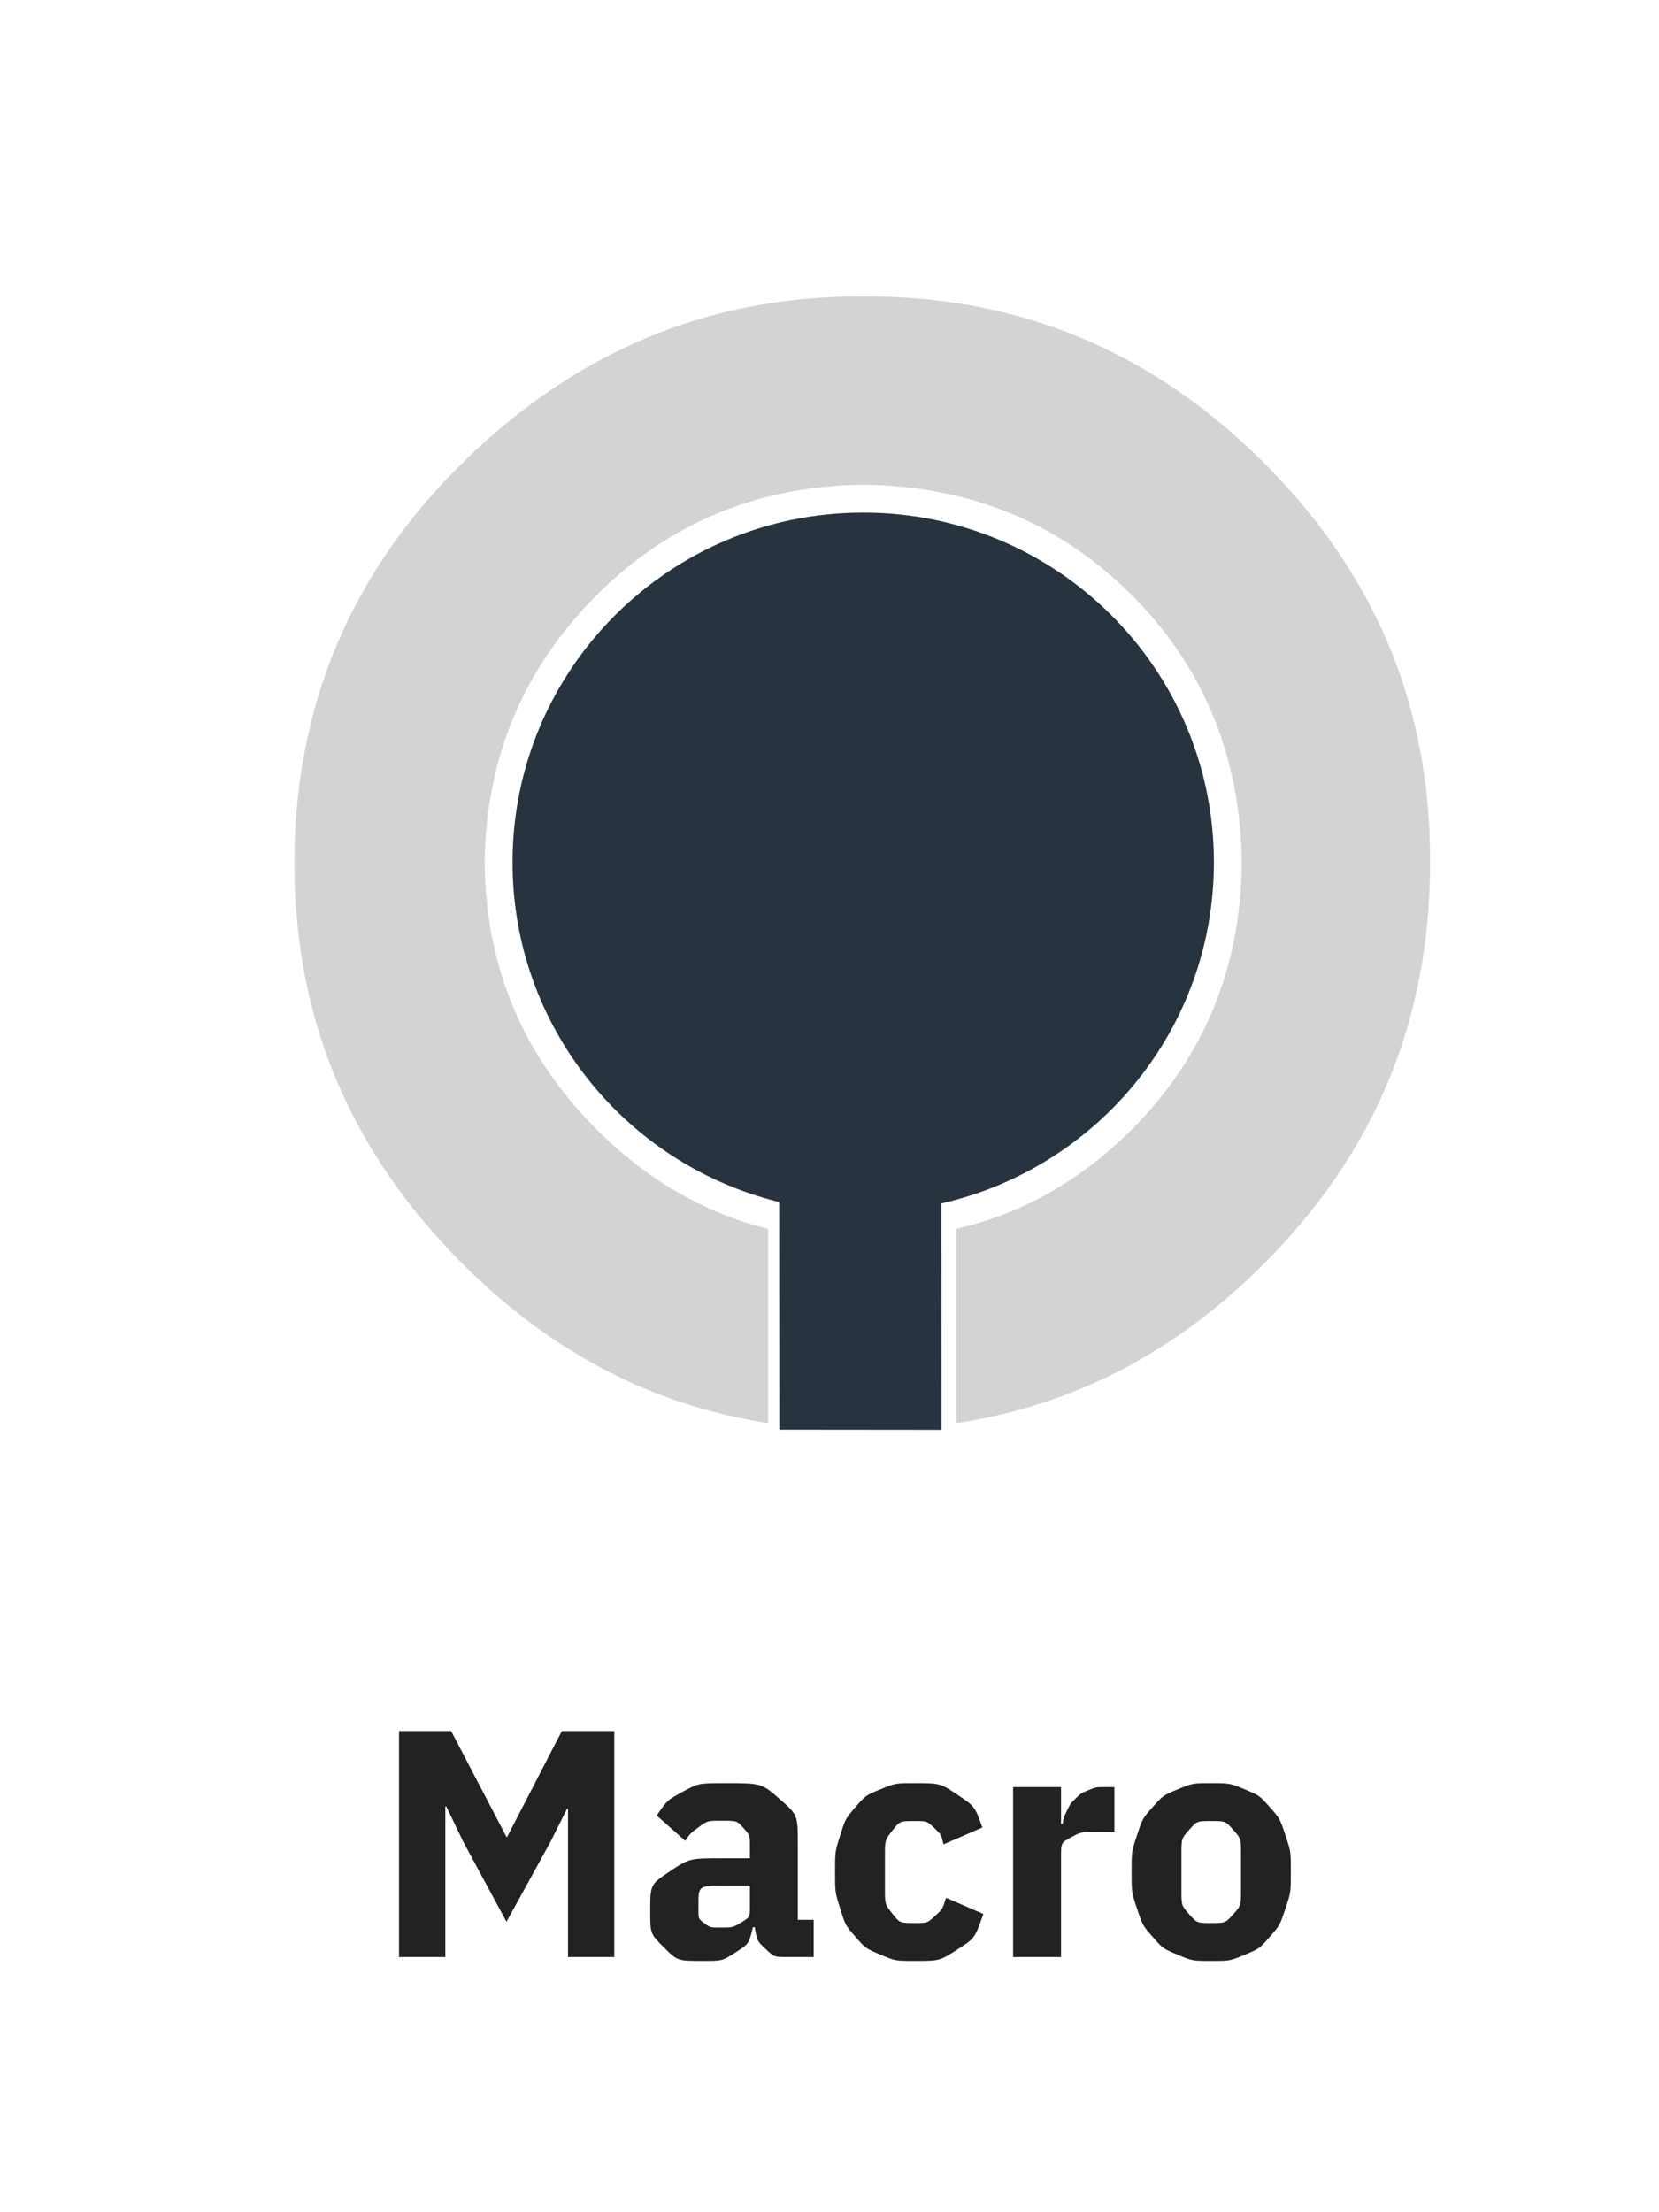 <?xml version="1.0" encoding="UTF-8"?>
<svg width="246px" height="328px" viewBox="0 0 246 328" version="1.1" xmlns="http://www.w3.org/2000/svg" xmlns:xlink="http://www.w3.org/1999/xlink">
    <title>icon-chapter-knob-mac</title>
    <g id="icon-chapter-knob-mac" stroke="none" stroke-width="1" fill="none" fill-rule="evenodd">
        <path d="M128.002,212 C146.482,212 162.651,206.96 176.721,196.67 L156.351,176.3 C147.952,181.34 138.502,183.86 128.002,183.86 C112.462,183.86 99.233,178.4 88.313,167.69 C77.603,156.77 71.933,143.54 71.933,127.79 C71.933,112.46 77.603,99.23 88.313,88.31 C99.233,77.6 112.462,71.72 128.002,71.72 C143.542,71.72 156.771,77.6 167.691,88.31 C178.401,99.23 184.071,112.46 184.071,127.79 C184.071,138.5 181.341,148.16 176.091,156.56 L196.461,176.93 C206.96,162.65 212,146.48 212,128 C212,104.69 203.81,84.95 187.431,68.57 C171.051,51.98 151.312,44 128.002,44 C104.903,44 84.953,51.98 68.573,68.57 C51.984,84.95 44.214,104.9 44.004,128 C43.794,151.1 51.774,171.05 68.364,187.64 C84.743,204.02 104.483,212 128.002,212 L128.002,212 Z" id="Path" fill="#D3D3D3" transform="translate(128, 128) rotate(-315) translate(-128, -128) "></path>
        <path d="M128,76 C156.719,76 180,99.219 180,127.861 C180,152.534 162.724,173.183 139.578,178.432 L139.61,212 L115.57,211.977 L115.537,178.222 C92.837,172.654 76,152.218 76,127.861 C76,99.219 99.281,76 128,76 Z" id="Combined-Shape" fill="#27333E"></path>
        <g id="Knob-Label" transform="translate(50, 245)" fill="#222222">
            <path d="M16.032,45.163 L16.032,22.843 L16.176,22.843 L18.72,28.123 L25.104,39.931 L31.632,28.075 L34.08,23.179 L34.224,23.179 L34.224,45.163 L41.088,45.163 L41.088,11.659 L33.312,11.659 L25.2,27.355 L25.104,27.355 L16.896,11.659 L9.168,11.659 L9.168,45.163 L16.032,45.163 Z M54.24,45.739 C57.12,45.739 57.12,45.739 59.088,44.467 C61.056,43.195 61.056,43.195 61.632,40.747 L61.632,40.747 L61.92,40.747 C62.256,42.763 62.256,42.763 63.528,43.963 C64.8,45.163 64.8,45.163 66.72,45.163 L66.72,45.163 L70.656,45.163 L70.656,39.643 L68.304,39.643 L68.304,28.603 C68.304,24.091 68.304,24.091 65.616,21.739 C62.928,19.387 62.928,19.387 57.552,19.387 C53.568,19.387 53.568,19.387 51.24,20.659 C48.912,21.931 48.912,21.931 47.376,24.187 L47.376,24.187 L51.6,27.931 C52.416,26.779 52.416,26.779 53.664,25.867 C54.912,24.955 54.912,24.955 57.024,24.955 C59.28,24.955 59.28,24.955 60.24,26.035 C61.2,27.115 61.2,27.115 61.2,28.939 L61.2,28.939 L61.2,30.523 L57.216,30.523 C52.224,30.523 52.224,30.523 49.32,32.467 C46.416,34.411 46.416,34.411 46.416,38.395 C46.416,41.707 46.416,41.707 48.432,43.723 C50.448,45.739 50.448,45.739 54.24,45.739 Z M56.88,40.795 C55.296,40.795 55.296,40.795 54.432,40.147 C53.568,39.499 53.568,39.499 53.568,38.107 L53.568,38.107 L53.568,37.387 C53.568,34.555 53.568,34.555 57.744,34.555 L57.744,34.555 L61.2,34.555 L61.2,37.531 C61.2,39.259 61.2,39.259 59.928,40.027 C58.656,40.795 58.656,40.795 56.88,40.795 Z M85.585,45.739 C89.329,45.739 89.329,45.739 91.945,44.059 C94.561,42.379 94.561,42.379 95.809,38.779 L95.809,38.779 L90.289,36.379 C89.761,38.059 89.761,38.059 88.633,39.091 C87.505,40.123 87.505,40.123 85.585,40.123 C83.425,40.123 83.425,40.123 82.321,38.731 C81.217,37.339 81.217,37.339 81.217,34.939 L81.217,34.939 L81.217,30.235 C81.217,27.835 81.217,27.835 82.321,26.419 C83.425,25.003 83.425,25.003 85.585,25.003 C87.457,25.003 87.457,25.003 88.513,26.011 C89.569,27.019 89.569,27.019 89.905,28.459 L89.905,28.459 L95.665,25.963 C94.561,22.843 94.561,22.843 91.993,21.115 C89.425,19.387 89.425,19.387 85.585,19.387 C82.753,19.387 82.753,19.387 80.545,20.299 C78.337,21.211 78.337,21.211 76.849,22.939 C75.361,24.667 75.361,24.667 74.593,27.091 C73.825,29.515 73.825,29.515 73.825,32.539 C73.825,35.563 73.825,35.563 74.593,38.011 C75.361,40.459 75.361,40.459 76.849,42.163 C78.337,43.867 78.337,43.867 80.545,44.803 C82.753,45.739 82.753,45.739 85.585,45.739 Z M107.329,45.163 L107.329,30.427 C107.329,28.219 107.329,28.219 108.841,27.403 C110.353,26.587 110.353,26.587 113.474,26.587 L113.474,26.587 L115.249,26.587 L115.249,19.963 L114.001,19.963 C112.513,19.963 112.513,19.963 111.409,20.419 C110.305,20.875 110.305,20.875 109.513,21.643 C108.722,22.411 108.722,22.411 108.242,23.395 C107.761,24.379 107.761,24.379 107.57,25.435 L107.57,25.435 L107.329,25.435 L107.329,19.963 L100.225,19.963 L100.225,45.163 L107.329,45.163 Z M129.602,45.739 C132.386,45.739 132.386,45.739 134.57,44.827 C136.754,43.915 136.754,43.915 138.266,42.187 C139.778,40.459 139.778,40.459 140.594,38.011 C141.41,35.563 141.41,35.563 141.41,32.539 C141.41,29.515 141.41,29.515 140.594,27.067 C139.778,24.619 139.778,24.619 138.266,22.915 C136.754,21.211 136.754,21.211 134.57,20.299 C132.386,19.387 132.386,19.387 129.602,19.387 C126.818,19.387 126.818,19.387 124.634,20.299 C122.45,21.211 122.45,21.211 120.938,22.915 C119.426,24.619 119.426,24.619 118.61,27.067 C117.794,29.515 117.794,29.515 117.794,32.539 C117.794,35.563 117.794,35.563 118.61,38.011 C119.426,40.459 119.426,40.459 120.938,42.187 C122.45,43.915 122.45,43.915 124.634,44.827 C126.818,45.739 126.818,45.739 129.602,45.739 Z M129.602,40.123 C127.49,40.123 127.49,40.123 126.338,38.827 C125.186,37.531 125.186,37.531 125.186,35.131 L125.186,35.131 L125.186,29.995 C125.186,27.595 125.186,27.595 126.338,26.299 C127.49,25.003 127.49,25.003 129.602,25.003 C131.714,25.003 131.714,25.003 132.866,26.299 C134.018,27.595 134.018,27.595 134.018,29.995 L134.018,29.995 L134.018,35.131 C134.018,37.531 134.018,37.531 132.866,38.827 C131.714,40.123 131.714,40.123 129.602,40.123 Z" id="Combined-Shape"></path>
        </g>
    </g>
</svg>